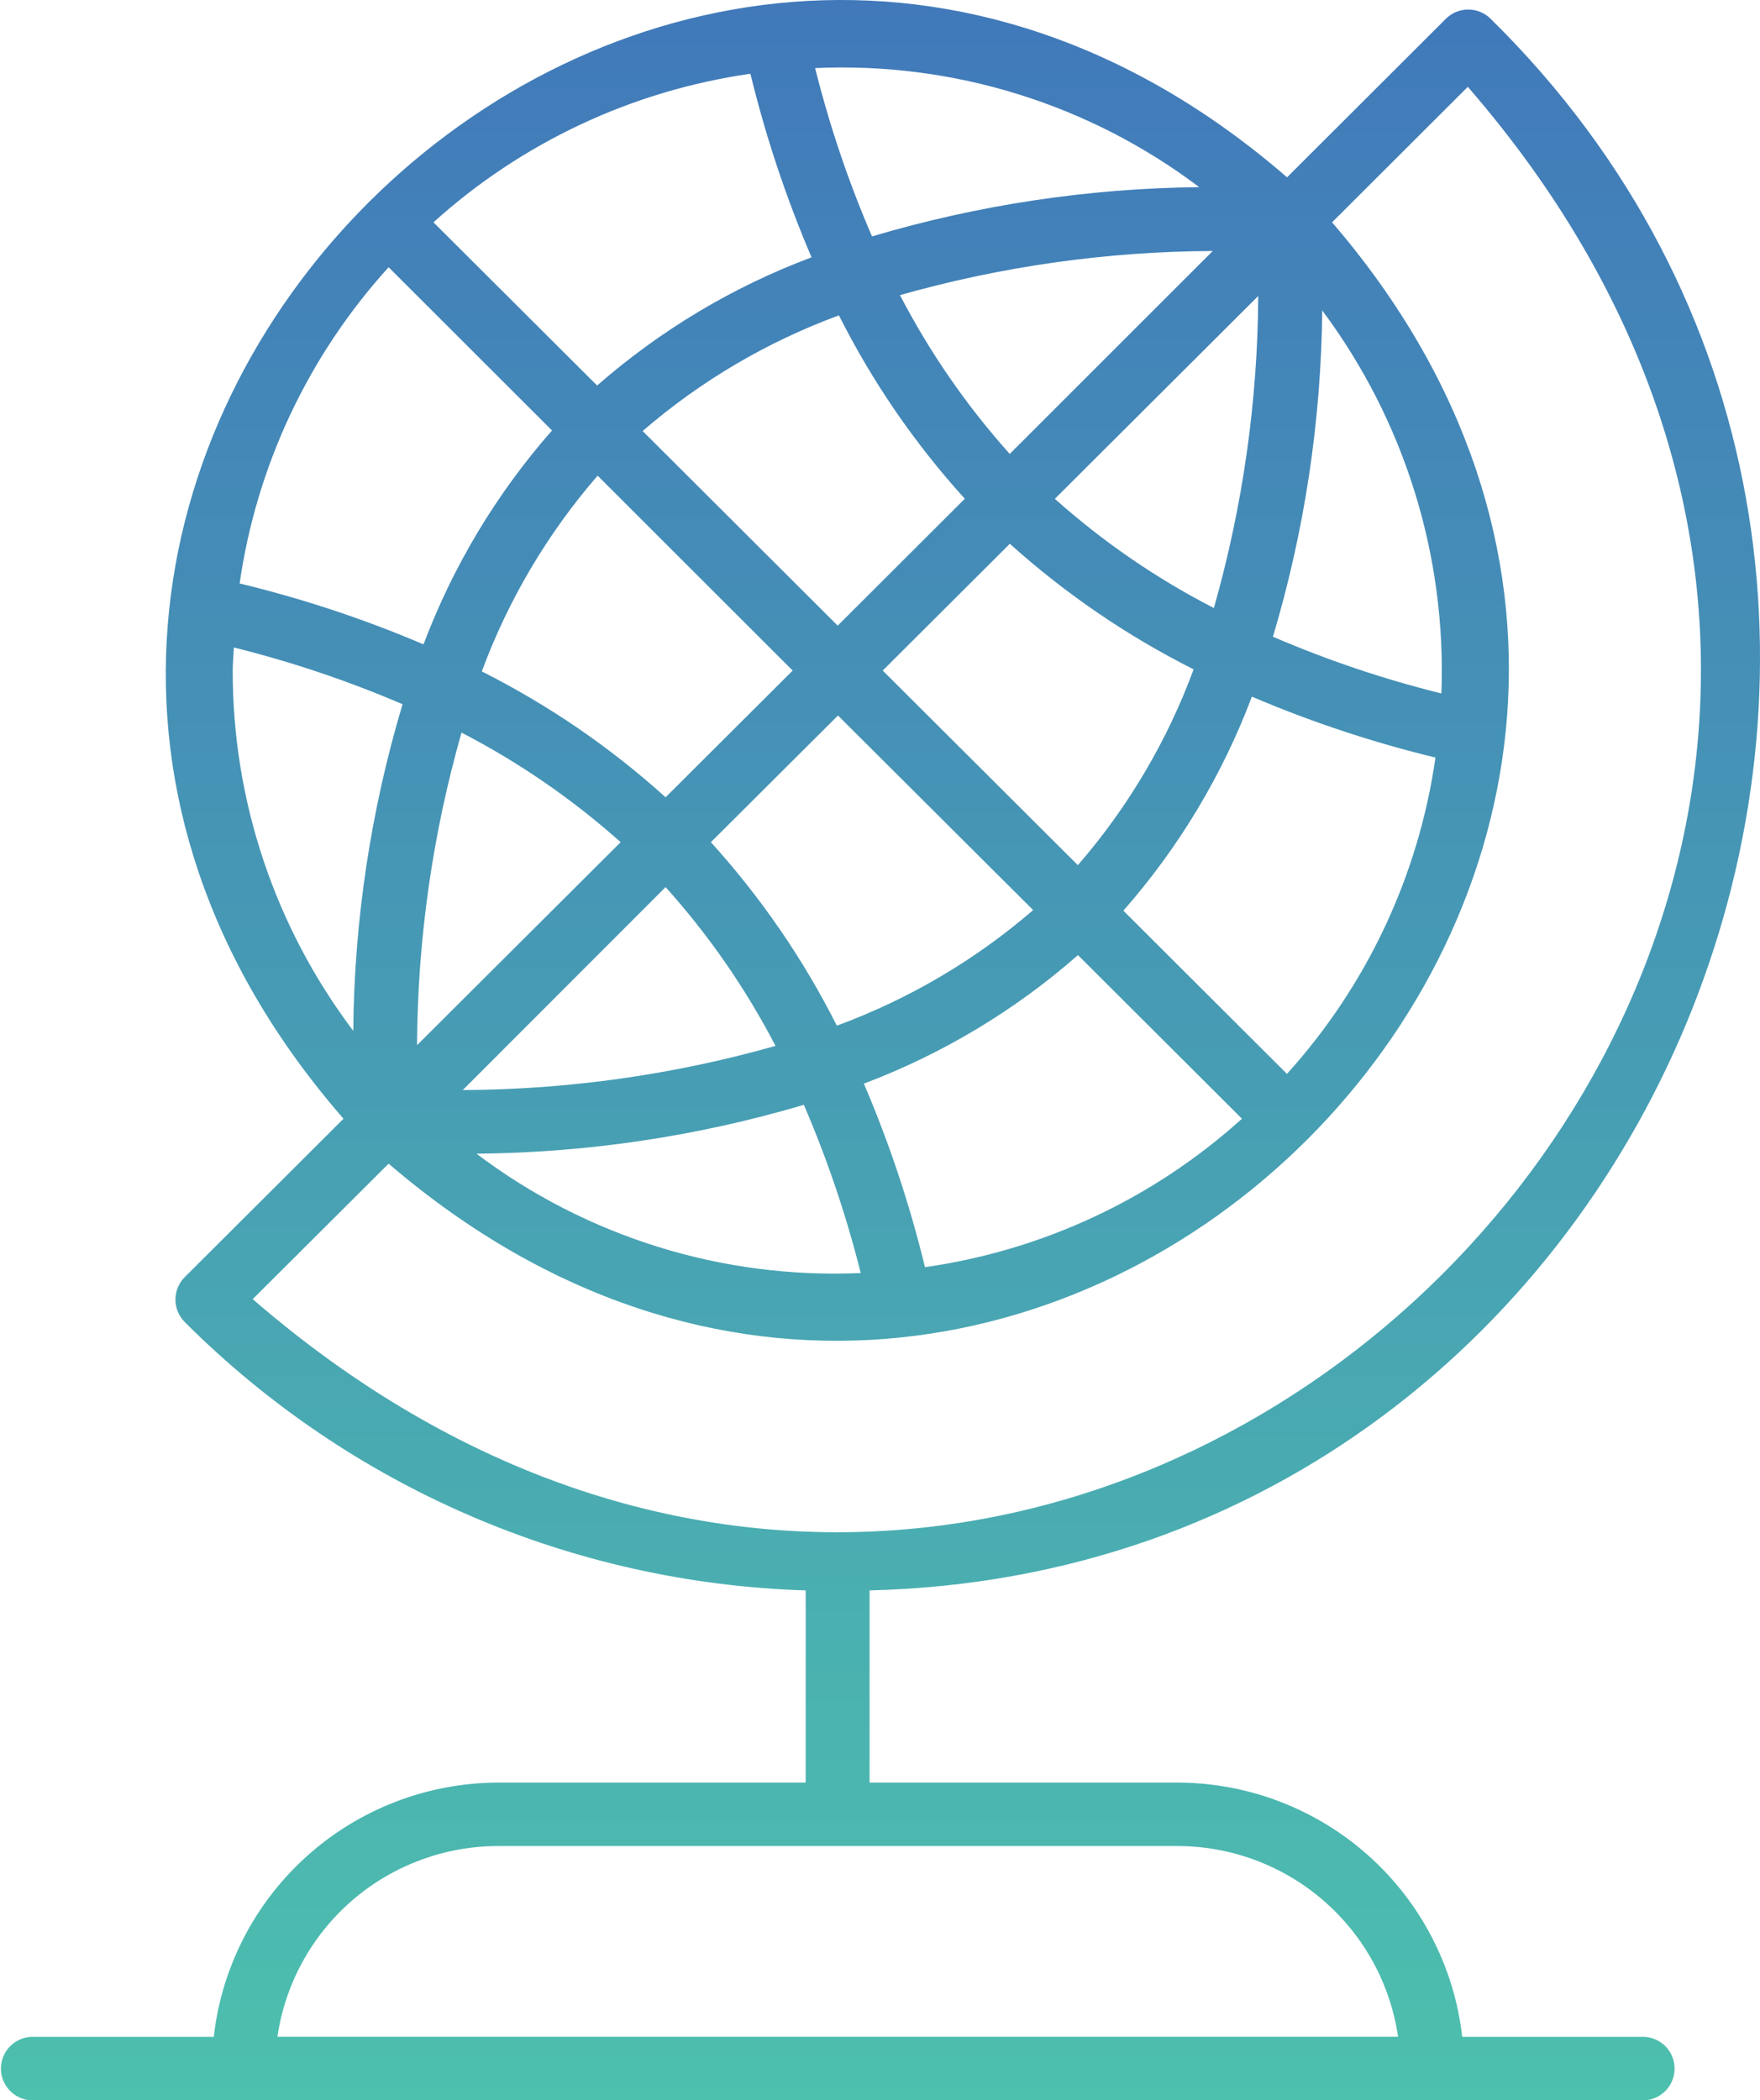 <svg width="57" height="68" viewBox="0 0 57 68" fill="none" xmlns="http://www.w3.org/2000/svg">
<path d="M53.259 65.945H47.356C47.1 63.686 46.02 61.599 44.323 60.081C42.625 58.563 40.427 57.72 38.147 57.713H28.162V51.491C54.026 50.867 66.698 18.728 48.28 0.612C48.184 0.516 48.071 0.44 47.946 0.388C47.821 0.335 47.686 0.309 47.551 0.309C47.415 0.309 47.281 0.335 47.156 0.388C47.031 0.44 46.917 0.516 46.822 0.612L41.683 5.741C21.034 -12.152 -6.808 15.645 11.125 36.22L5.983 41.348C5.79 41.541 5.682 41.802 5.682 42.075C5.682 42.348 5.79 42.609 5.983 42.802C11.33 48.15 18.524 51.258 26.093 51.491V57.713H16.132C13.851 57.719 11.653 58.562 9.955 60.08C8.257 61.598 7.178 63.685 6.923 65.945H1.004C0.741 65.96 0.493 66.074 0.312 66.265C0.13 66.457 0.029 66.71 0.029 66.973C0.029 67.236 0.13 67.489 0.312 67.68C0.493 67.871 0.741 67.986 1.004 68H53.259C53.522 67.986 53.77 67.871 53.952 67.68C54.133 67.489 54.234 67.236 54.234 66.973C54.234 66.71 54.133 66.457 53.952 66.265C53.77 66.074 53.522 65.96 53.259 65.945ZM12.586 8.652L17.878 13.937C16.084 15.976 14.674 18.322 13.716 20.862C11.789 20.041 9.797 19.381 7.761 18.89C8.31 15.074 9.991 11.509 12.586 8.652ZM24.303 2.388C24.798 4.42 25.46 6.408 26.283 8.331C23.736 9.285 21.384 10.692 19.339 12.482L14.038 7.198C16.902 4.61 20.477 2.935 24.303 2.388ZM21.556 25.813C19.764 24.194 17.762 22.824 15.604 21.738C16.462 19.418 17.733 17.271 19.355 15.4L25.672 21.71L21.556 25.813ZM21.556 28.721C22.956 30.278 24.152 32.005 25.116 33.862C21.82 34.795 18.413 35.276 14.987 35.292L21.556 28.721ZM23.023 27.267L27.139 23.165L33.46 29.465C31.584 31.084 29.43 32.352 27.102 33.207C26.016 31.053 24.644 29.055 23.023 27.267ZM28.588 21.71L32.705 17.605C34.498 19.218 36.5 20.586 38.657 21.671C37.801 23.992 36.531 26.14 34.908 28.011L28.588 21.71ZM34.163 16.15L40.75 9.583C40.732 13 40.248 16.399 39.313 19.686C37.453 18.73 35.722 17.542 34.163 16.15ZM32.702 14.696C31.305 13.138 30.11 11.411 29.147 9.555C32.443 8.622 35.851 8.141 39.277 8.126L32.702 14.696ZM31.247 16.147L27.13 20.256L20.813 13.955C22.688 12.335 24.842 11.066 27.17 10.211C28.254 12.364 29.625 14.361 31.247 16.147ZM14.947 23.719C16.807 24.681 18.539 25.873 20.101 27.267L13.507 33.838C13.523 30.415 14.008 27.011 14.947 23.719ZM26.034 35.77C26.793 37.533 27.409 39.354 27.876 41.216C23.403 41.415 19.001 40.048 15.432 37.352C19.023 37.321 22.591 36.789 26.034 35.77ZM29.957 41.026C29.463 38.994 28.801 37.007 27.977 35.084C30.521 34.124 32.87 32.715 34.912 30.923L40.222 36.22C37.358 38.807 33.783 40.481 29.957 41.026ZM41.68 34.768L36.382 29.484C38.176 27.443 39.586 25.096 40.544 22.555C42.468 23.375 44.457 24.035 46.49 24.527C45.944 28.342 44.269 31.908 41.68 34.768ZM46.681 22.451C44.815 21.989 42.991 21.375 41.226 20.614C42.25 17.185 42.787 13.629 42.822 10.051C45.489 13.624 46.851 18 46.681 22.451ZM38.838 6.059C35.248 6.096 31.682 6.633 28.241 7.654C27.48 5.891 26.864 4.068 26.399 2.204C30.87 2.001 35.27 3.364 38.838 6.059ZM7.537 21.707C7.537 21.456 7.564 21.211 7.573 20.963C9.442 21.427 11.269 22.042 13.037 22.8C12.01 26.233 11.472 29.793 11.441 33.375C8.901 30.013 7.53 25.917 7.537 21.707ZM8.184 42.061L12.586 37.674C33.368 55.514 60.961 27.907 43.141 7.198L47.537 2.811C70.875 29.698 35.105 65.367 8.184 42.061ZM8.985 65.942C9.235 64.229 10.094 62.662 11.406 61.528C12.718 60.394 14.396 59.769 16.132 59.767H38.132C39.868 59.769 41.545 60.394 42.857 61.528C44.169 62.662 45.029 64.229 45.278 65.942H8.985Z" fill="url(#paint0_linear_7040_5170)"/>
<defs>
<linearGradient id="paint0_linear_7040_5170" x1="28.515" y1="-0" x2="28.515" y2="68" gradientUnits="userSpaceOnUse">
<stop stop-color="#4179BA"/>
<stop offset="1" stop-color="#4DC0AE"/>
</linearGradient>
</defs>
</svg>
